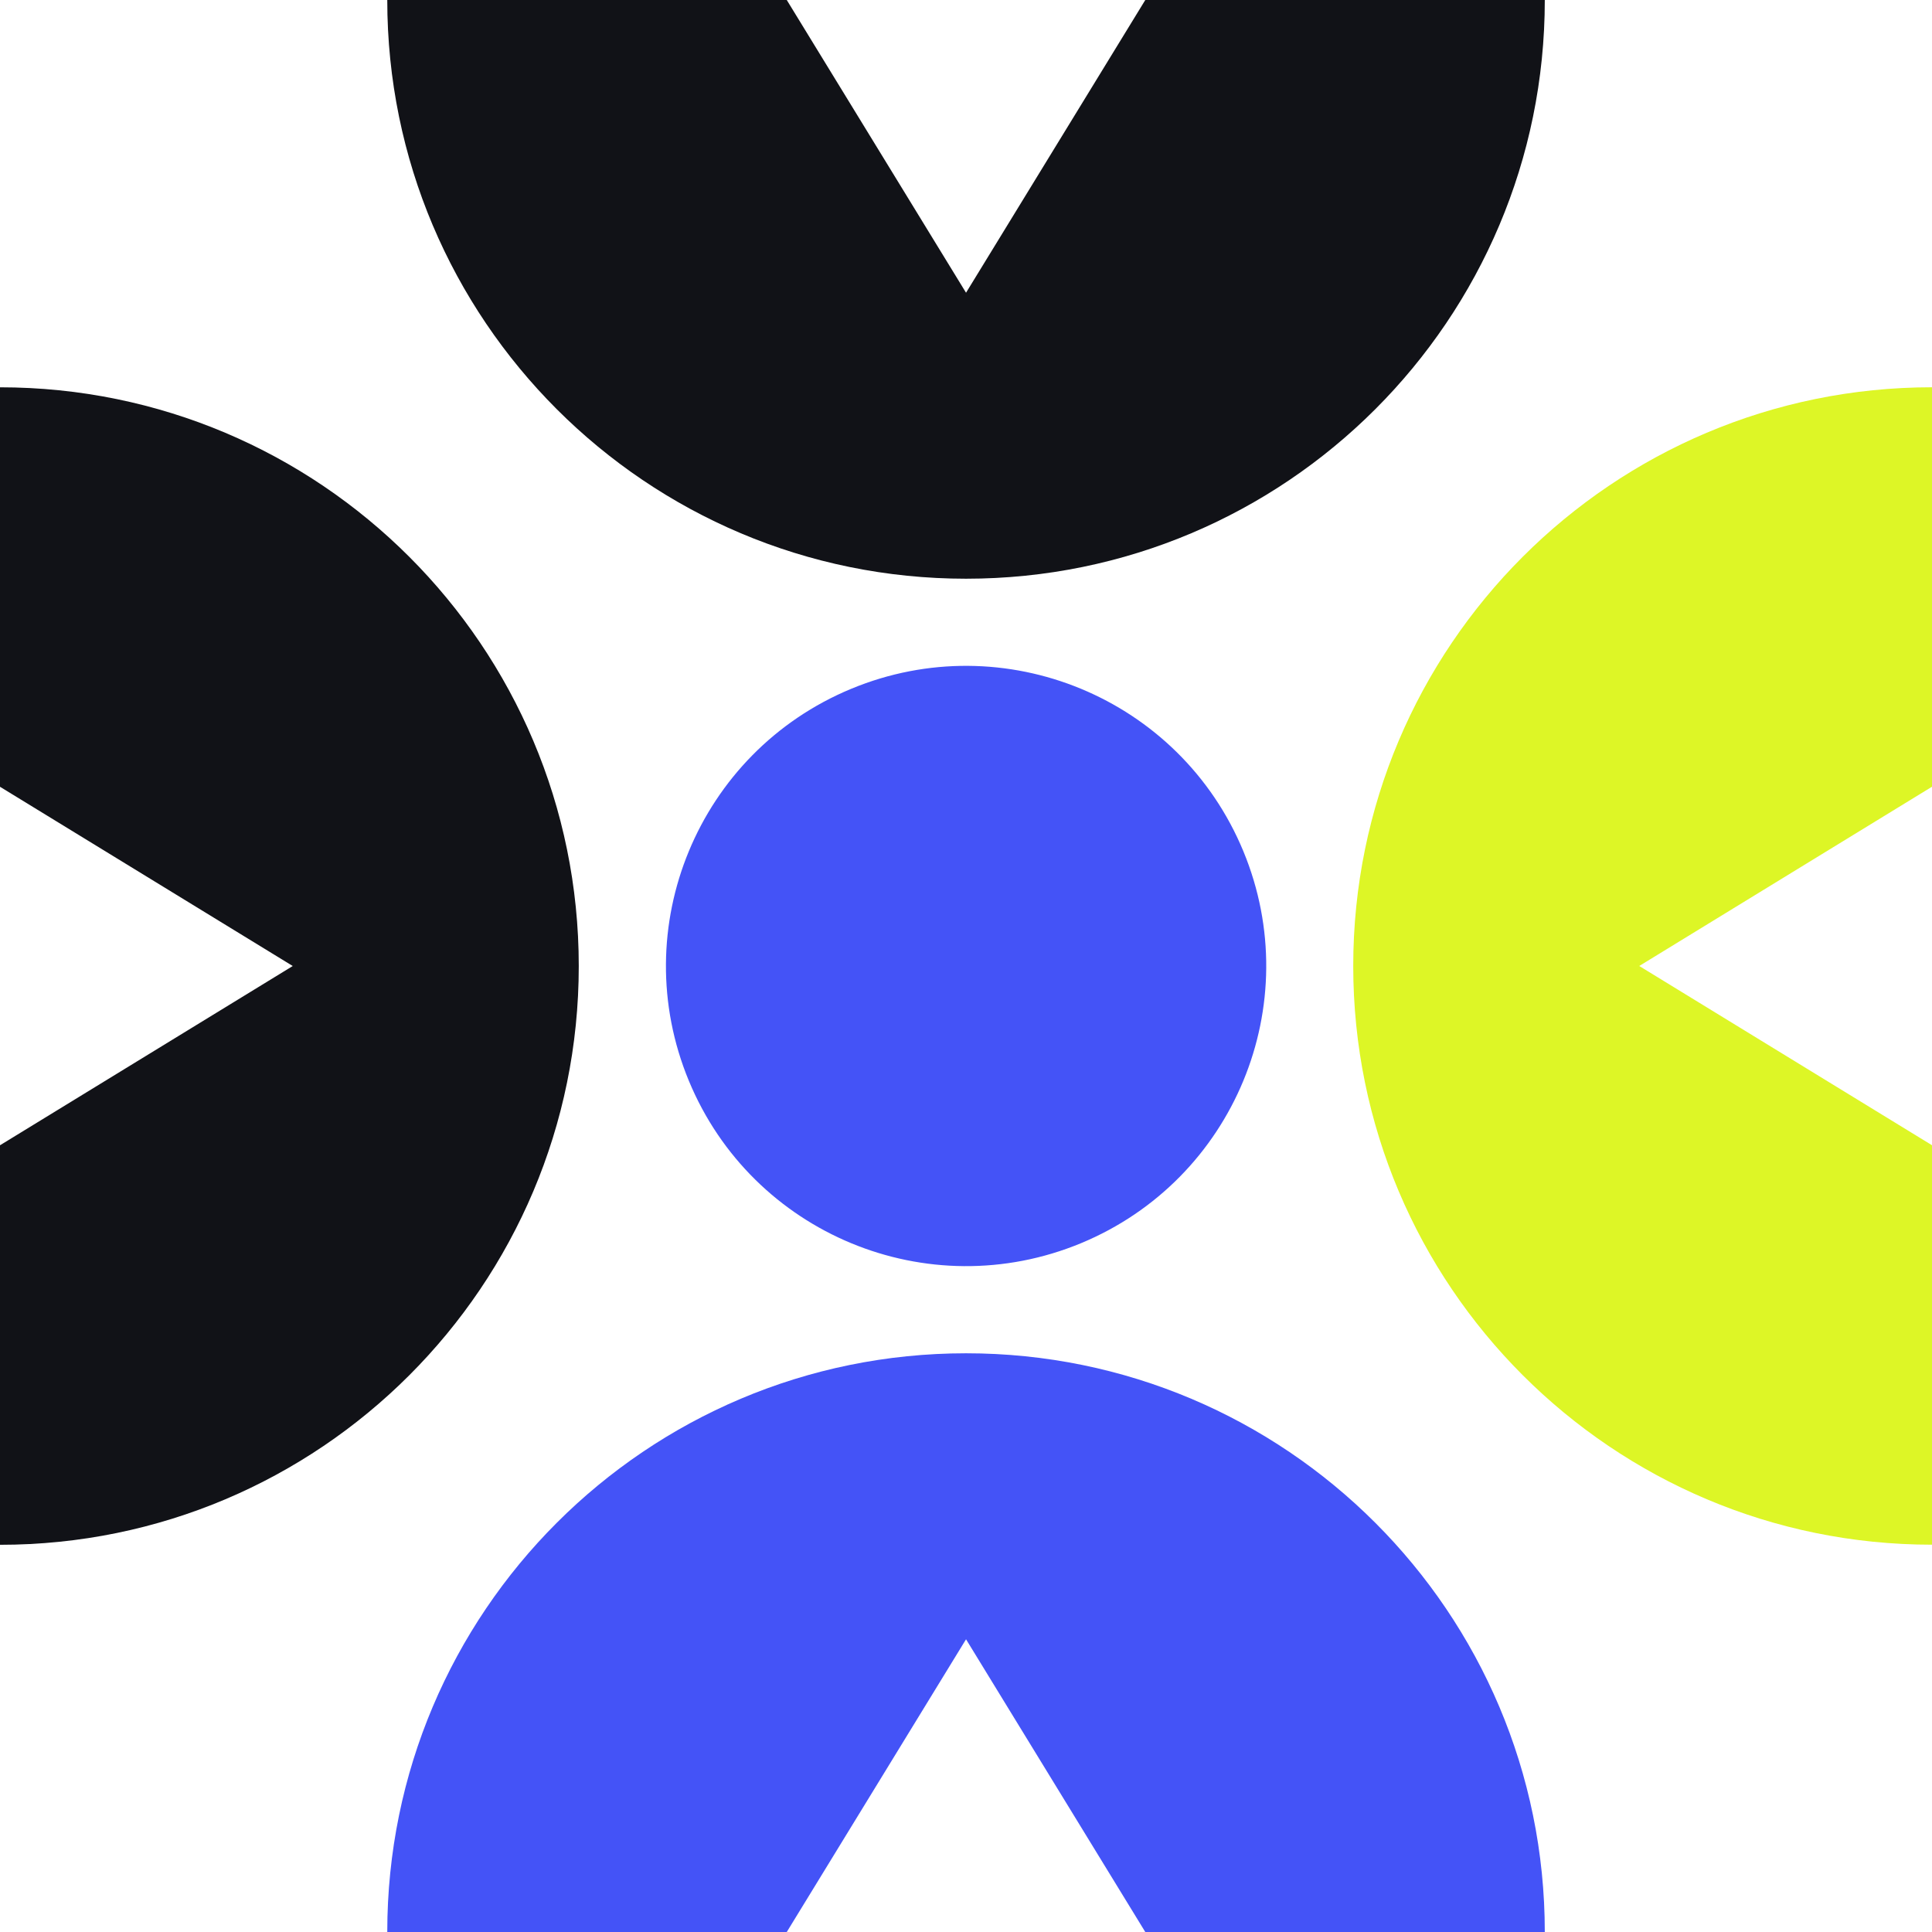 <?xml version="1.0" encoding="utf-8"?>
<svg xmlns="http://www.w3.org/2000/svg" fill="none" height="100%" overflow="visible" preserveAspectRatio="none" style="display: block;" viewBox="0 0 120 120.001" width="100%">
<g id="Group 33">
<path d="M77.225 52.867C73.286 43.357 62.384 38.841 52.874 42.781C43.364 46.72 38.847 57.623 42.786 67.132C46.725 76.642 57.628 81.158 67.138 77.219C76.648 73.279 81.164 62.377 77.225 52.867Z" fill="#4453F7" id="Vector"/>
<path d="M35.948 60.001C35.948 40.149 19.854 24.056 8.6083e-07 24.056L5.63747e-07 48.868L18.183 60.001L2.97128e-07 71.135L5.63702e-07 48.871L0 95.95C19.854 95.95 35.948 79.857 35.948 60.005L35.948 60.001Z" fill="#111217" id="Vector_2"/>
<path d="M60.002 84.055C40.148 84.055 24.054 100.148 24.054 120.001L48.867 120.001L60.002 101.819L71.136 120.001L95.95 120.001C95.95 100.148 79.856 84.055 60.002 84.055Z" fill="#4453F7" id="Vector_3"/>
<path d="M84.052 59.999C84.052 79.851 100.146 95.944 120 95.944L120 71.133L101.817 59.999L120 48.865L120 24.054C100.146 24.054 84.052 40.147 84.052 59.999Z" fill="#DDF626" id="Vector_4"/>
<path d="M48.867 0L24.054 0C24.054 19.852 40.148 35.945 60.002 35.945C79.856 35.945 95.95 19.852 95.95 0L71.136 0L60.002 18.182L48.867 0Z" fill="#111217" id="Vector_5"/>
</g>
</svg>